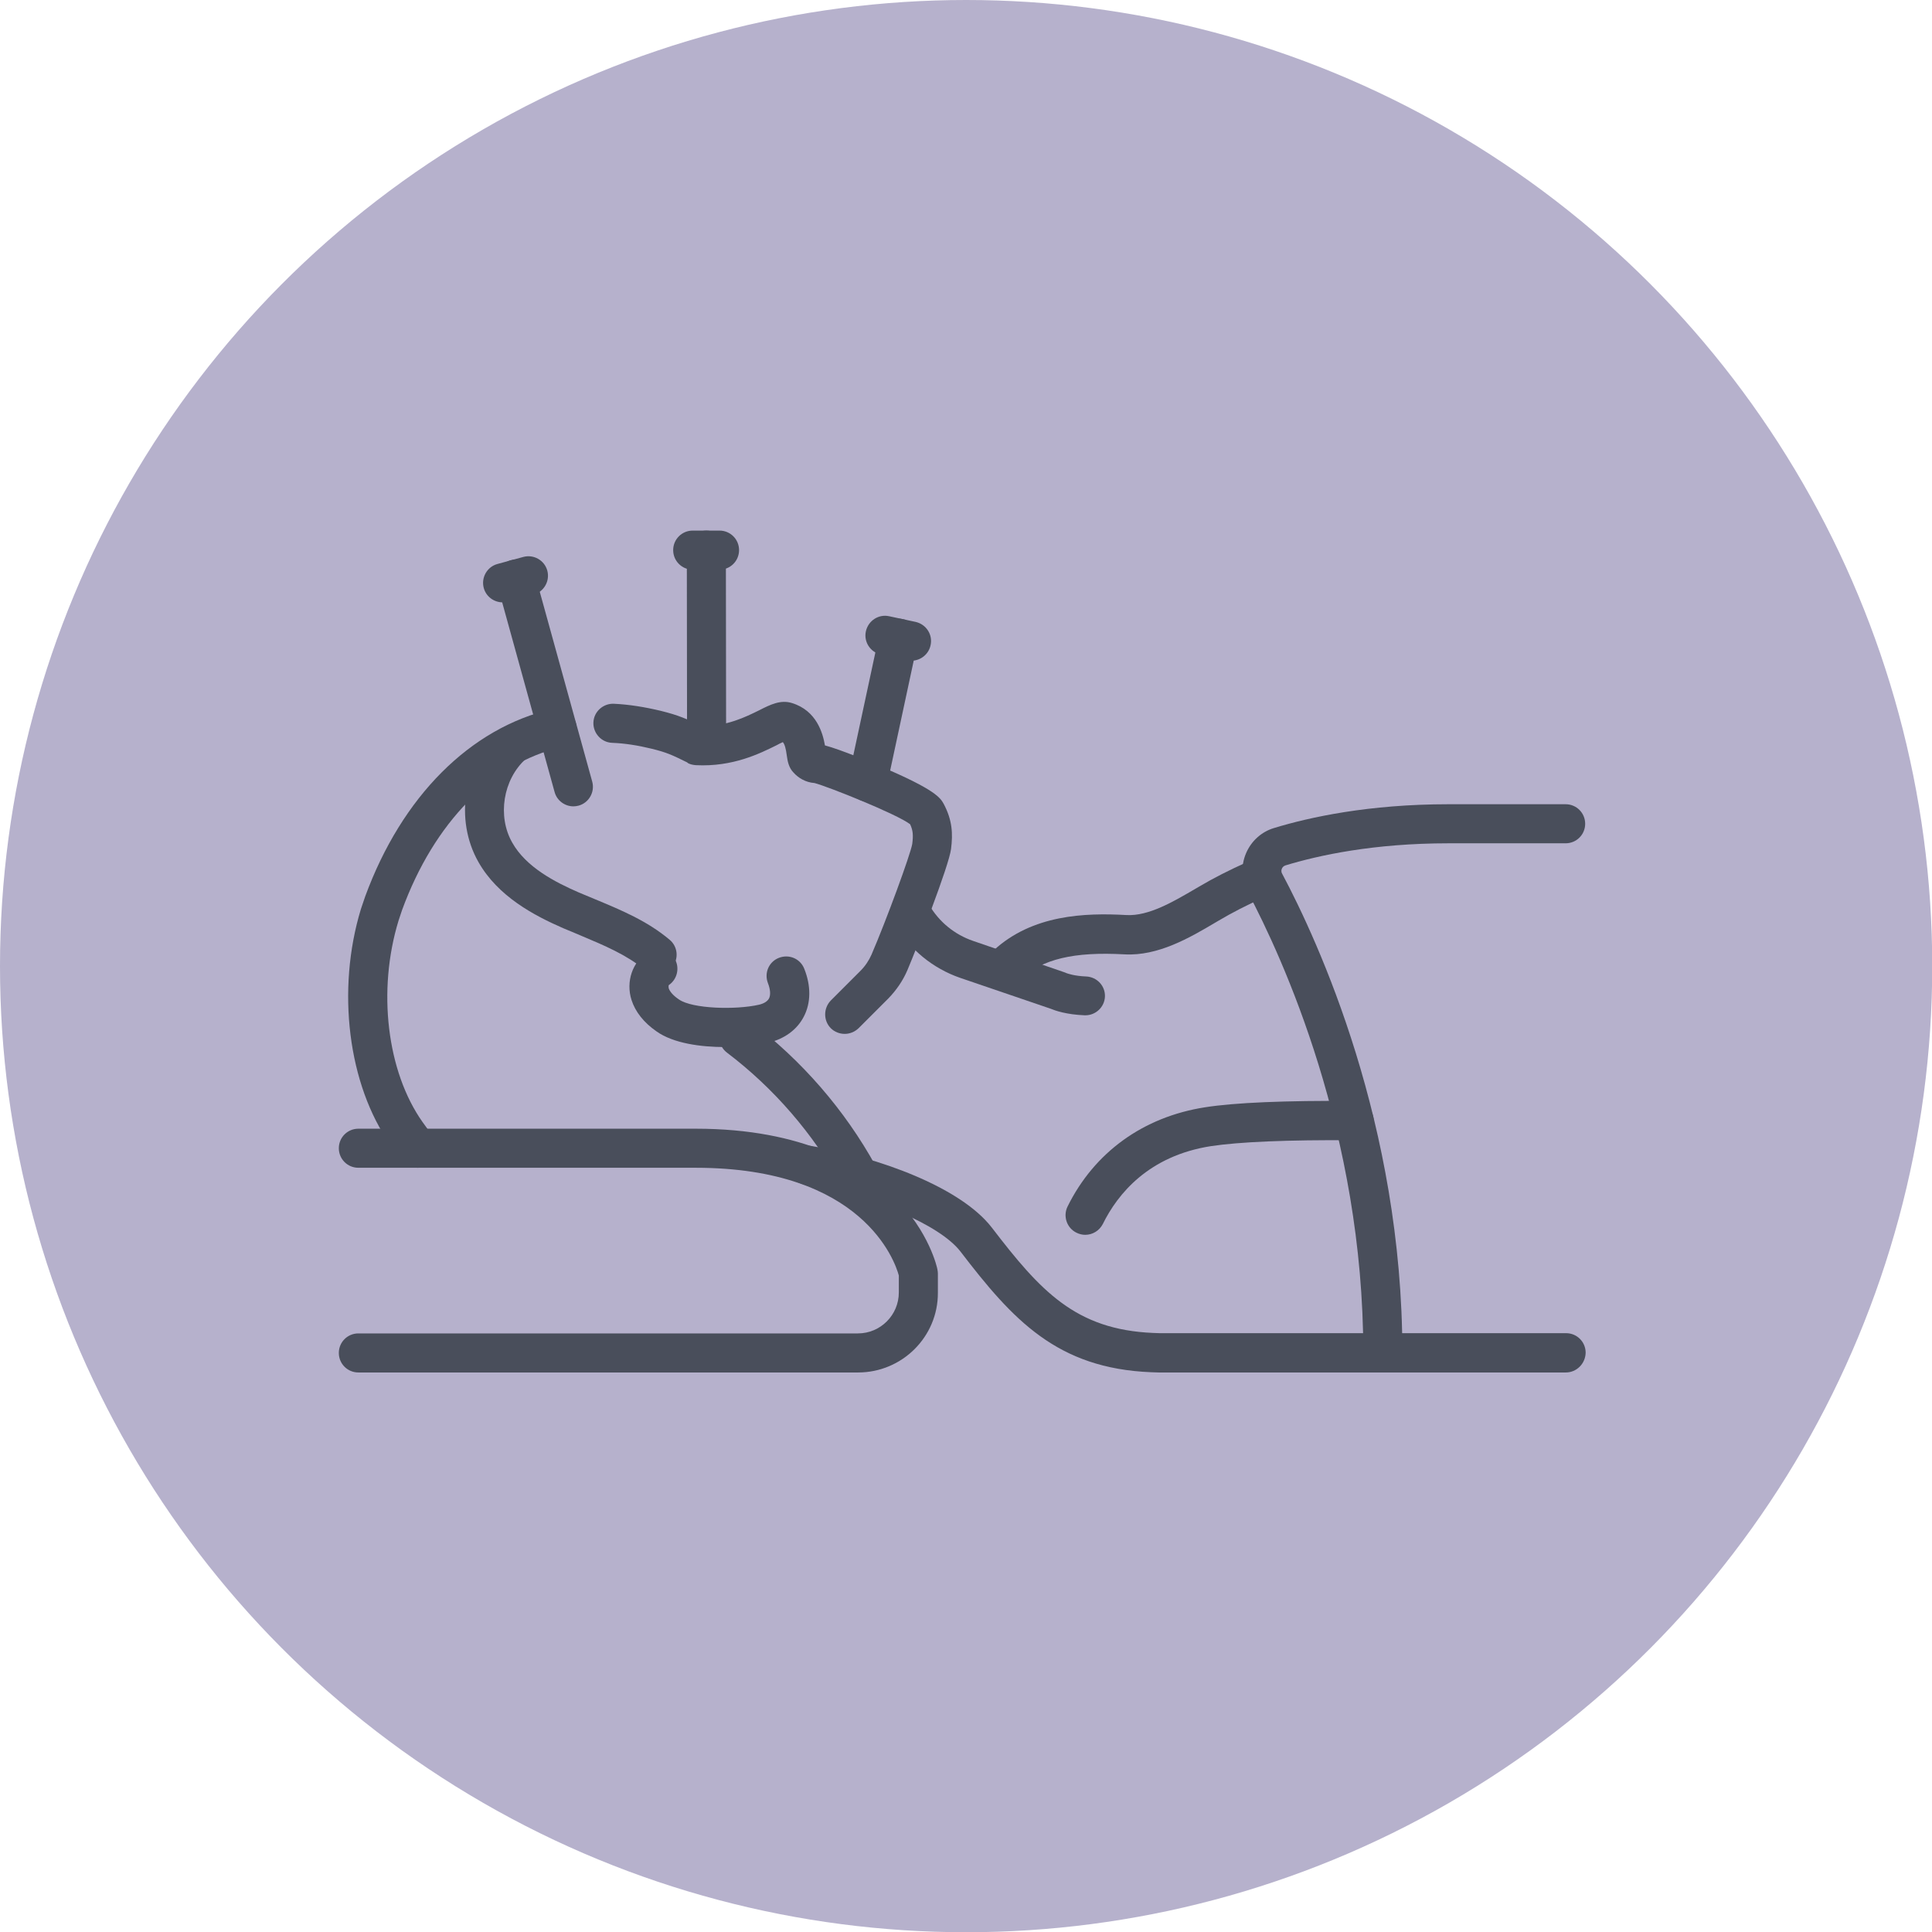 <svg xmlns="http://www.w3.org/2000/svg" xmlns:xlink="http://www.w3.org/1999/xlink" x="0px" y="0px" width="821.1px" height="821.1px" viewBox="0 0 821.1 821.1" style="enable-background:new 0 0 821.1 821.1;" xml:space="preserve"><style type="text/css">	.st0{fill:#B6B1CC;}	.st1{fill:#494E5B;}</style><g id="background"></g><g id="icons">	<circle class="st0" cx="410.6" cy="410.6" r="410.6"></circle>	<g id="_x34_">		<g>			<g>				<path class="st1" d="M243.7,342.7c-3.6,0-7-2.4-8-6.1l-24.4-88.3c-1.2-4.4,1.4-9,5.8-10.2c4.4-1.2,9,1.4,10.2,5.8l24.4,88.3      c1.2,4.4-1.4,9-5.8,10.2C245.1,342.6,244.4,342.7,243.7,342.7z"></path>			</g>			<g>				<path class="st1" d="M213.6,256c-3.6,0-7-2.4-8-6.1c-1.2-4.4,1.4-9,5.8-10.2l11-3c4.4-1.2,9,1.4,10.2,5.8      c1.2,4.4-1.4,9-5.8,10.2l-11,3C215.1,255.9,214.4,256,213.6,256z"></path>			</g>		</g>		<g>			<g>				<path class="st1" d="M368.8,340.7c-0.6,0-1.2-0.1-1.8-0.2c-4.5-1-7.3-5.4-6.4-9.9l13.1-61.1c1-4.5,5.4-7.3,9.9-6.4      c4.5,1,7.3,5.4,6.4,9.9l-13.1,61.1C376.1,338,372.6,340.7,368.8,340.7z"></path>			</g>			<g>				<path class="st1" d="M387.4,280.8c-0.6,0-1.2-0.1-1.8-0.2l-11.2-2.4c-4.5-1-7.4-5.4-6.4-9.9c1-4.5,5.4-7.4,9.9-6.4l11.2,2.4      c4.5,1,7.4,5.4,6.4,9.9C394.7,278.1,391.2,280.8,387.4,280.8z"></path>			</g>		</g>		<g>			<g>				<path class="st1" d="M300.3,323.8c-4.6,0-8.3-3.7-8.3-8.3l-0.1-81.7c0-4.6,3.7-8.3,8.3-8.3c0,0,0,0,0,0c4.6,0,8.3,3.7,8.3,8.3      l0.1,81.7C308.6,320,304.9,323.8,300.3,323.8C300.3,323.8,300.3,323.8,300.3,323.8z"></path>			</g>			<g>				<path class="st1" d="M294.4,242.1c-4.6,0-8.3-3.7-8.3-8.3c0-4.6,3.7-8.3,8.3-8.3l11.4,0c0,0,0,0,0,0c4.6,0,8.3,3.7,8.3,8.3      c0,4.6-3.7,8.3-8.3,8.3L294.4,242.1C294.4,242.1,294.4,242.1,294.4,242.1z"></path>			</g>		</g>		<g>			<path class="st1" d="M461.3,431.5c-0.1,0-0.2,0-0.3,0c-7.8-0.3-12.6-2-14.5-2.8l-38.4-13.1c-11.6-4-21.4-12-27.6-22.6l-0.3-0.6     c-2.3-4-1-9.1,3-11.4c4-2.3,9.1-1,11.4,3l0.3,0.6c4.2,7.2,10.8,12.6,18.7,15.3l38.7,13.3c0.5,0.2,0.6,0.2,1,0.4     c0.6,0.2,3.3,1.2,8.3,1.4c4.6,0.2,8.2,4,8,8.6C469.4,428,465.7,431.5,461.3,431.5z M453.4,413.5L453.4,413.5L453.4,413.5z"></path>		</g>		<g>			<path class="st1" d="M665.5,583.3H492.6c-0.1,0-0.2,0-0.2,0c-1,0-2.1-0.1-3.1-0.1c-40.1-1.6-58.9-22.3-81.1-51.3     c-8.7-11.3-37.2-23.5-66.4-28.5c-4.5-0.8-7.6-5.1-6.8-9.6c0.8-4.5,5.1-7.6,9.6-6.8c28.7,4.8,63.6,17.5,76.9,34.7     c20.7,27,35.6,43.4,68.6,44.8c0.9,0,1.9,0.1,2.8,0.1h172.7c4.6,0,8.3,3.7,8.3,8.3C673.8,579.6,670,583.3,665.5,583.3z"></path>		</g>		<g>			<path class="st1" d="M461.2,524.8c-1.2,0-2.5-0.3-3.7-0.9c-4.1-2-5.8-7-3.8-11.1c11.4-23.1,32.2-38.1,58.4-42.2     c12.7-2,34.1-2.9,63.4-2.7c4.6,0,8.3,3.8,8.3,8.4c0,4.6-3.7,8.3-8.3,8.3c0,0,0,0,0,0c-28.4-0.2-48.9,0.7-60.8,2.5     c-26.5,4.1-39.7,20.3-46,33.1C467.2,523.1,464.3,524.8,461.2,524.8z"></path>		</g>		<g>			<path class="st1" d="M359,439.4c-2.1,0-4.3-0.8-5.9-2.4c-3.2-3.2-3.2-8.5,0-11.8l12.6-12.6c2-2,3.6-4.4,4.7-6.9     c6.3-14.6,16.6-42.7,17.3-47c0.5-3.8,0.3-5.8-0.9-8.4c-5.8-4.4-34.9-16-40.6-17.5c-4-0.3-7-2.3-8.9-4.4c-2.2-2.2-2.6-5.2-2.9-7.2     c-0.4-3.1-0.9-4.9-1.7-5.8c-0.9,0.4-1.9,0.9-2.8,1.4c-6.9,3.4-18.4,9.2-34.2,8.4c-1.1-0.1-2.2-0.3-3.2-0.8L292,324     c-6.5-3.2-8.6-4.2-15.1-5.8c-5.7-1.4-11.4-2.3-16.8-2.5c-4.6-0.2-8.1-4.2-7.9-8.7c0.2-4.6,4.2-8.1,8.7-7.9     c6.5,0.3,13.2,1.4,19.9,3c7.7,1.9,11.2,3.5,17.4,6.5c10.6,0.1,18.5-3.8,24.4-6.7c4.9-2.5,9.2-4.6,14-3.1     c10.4,3.2,13.1,12.7,14,18c6.8,1.8,20.1,7.4,23.1,8.7c24.2,10.2,26,13.7,27.4,16.2c3.7,7,3.9,12.7,3.1,19.1     c-0.9,7.2-14.4,41.7-18.5,51.4c-1.9,4.5-4.7,8.6-8.2,12.2l-12.6,12.6C363.2,438.6,361.1,439.4,359,439.4z M387.4,350.7     L387.4,350.7L387.4,350.7z M347.1,332.8C347.1,332.8,347.1,332.8,347.1,332.8C347.1,332.8,347.1,332.8,347.1,332.8z M334.3,314.9     L334.3,314.9L334.3,314.9z"></path>		</g>		<g>			<path class="st1" d="M177.5,496.3c-2.4,0-4.8-1.1-6.5-3.1c-1.7-2.2-3.5-4.4-5.1-6.7c-18-25.5-23-65.8-12.5-100.2     c0.6-1.8,1.2-3.6,1.8-5.3c15.6-42.5,44.6-71.6,79.6-79.7c4.5-1,8.9,1.7,10,6.2c1,4.5-1.7,8.9-6.2,10     c-29.4,6.9-54.1,32.1-67.7,69.2c-0.5,1.4-1,2.9-1.5,4.5c-9.1,29.7-5,64.2,10.2,85.7c1.4,2,2.9,4,4.4,5.8     c2.9,3.6,2.3,8.8-1.2,11.7C181.2,495.7,179.4,496.3,177.5,496.3z"></path>		</g>		<g>			<path class="st1" d="M364.7,583.3H152.3c-4.6,0-8.3-3.7-8.3-8.3c0-4.6,3.7-8.3,8.3-8.3h212.3c9.6,0,17.4-7.8,17.4-17.4v-7.2     c-1.6-6-15.3-45.8-86.3-45.8c-0.1,0-0.1,0-0.2,0H152.3c-4.6,0-8.3-3.7-8.3-8.3s3.7-8.3,8.3-8.3h143.2c0.1,0,0.1,0,0.2,0     c46,0,71.4,15.7,84.5,29c14.8,14.9,18.1,30.1,18.2,30.8c0.1,0.6,0.2,1.1,0.2,1.7v8.2C398.7,568.1,383.4,583.3,364.7,583.3z"></path>		</g>		<g>			<path class="st1" d="M587.7,583.3c-4.6,0-8.3-3.7-8.3-8.3c0-93.4-34.4-168.1-49.1-195.9c-2.7-5.1-3-11-0.8-16.3     c2.2-5.3,6.6-9.3,12-10.9c15.1-4.6,40.2-10.1,74.1-10.1h49.8c4.6,0,8.3,3.7,8.3,8.3c0,4.6-3.7,8.3-8.3,8.3h-49.8     c-31.8,0-55.2,5.1-69.3,9.4c-0.9,0.3-1.4,1-1.5,1.4c-0.2,0.4-0.4,1.2,0.1,2.1C560.3,400.2,596,477.9,596,575     C596,579.6,592.3,583.3,587.7,583.3z"></path>		</g>		<g>			<path class="st1" d="M308.2,445c-10.5,0-22-1.6-29.1-6.6c-5.5-3.8-9.1-8.4-10.7-13.4c-2.5-7.8,0.4-16.3,6.9-20.3     c3.9-2.4,9-1.2,11.4,2.7c2.3,3.8,1.2,8.8-2.5,11.3c-0.1,0.3-0.1,0.8,0,1.3c0.5,1.5,2,3.2,4.4,4.8c5.6,3.9,23.9,4.5,34,2.2     c2.1-0.5,3.5-1.4,4.2-2.6c0.8-1.5,0.6-3.9-0.4-6.5c-1.7-4.3,0.3-9.1,4.6-10.8c4.3-1.7,9.1,0.3,10.8,4.6     c2.9,7.2,2.9,14.5-0.2,20.4c-2.9,5.6-8.3,9.5-15.2,11.1C322.1,444.2,315.4,445,308.2,445z"></path>		</g>		<g>			<path class="st1" d="M279.2,414c-1.9,0-3.8-0.6-5.3-1.9c-7.6-6.3-17.1-10.3-27.1-14.5c-2.4-1-4.9-2.1-7.4-3.1     c-12.4-5.4-27.8-13.5-36.1-28.2c-10.2-18-6.3-42.1,9-56c3.4-3.1,8.7-2.8,11.7,0.6c3.1,3.4,2.8,8.7-0.6,11.7     c-9.6,8.7-12.1,24.3-5.7,35.5c5.9,10.5,18.2,16.8,28.3,21.2c2.4,1,4.8,2,7.2,3c10.8,4.5,21.9,9.1,31.4,17.1c3.5,2.9,4,8.2,1,11.7     C284,412.9,281.6,414,279.2,414z"></path>		</g>		<g>			<path class="st1" d="M364.9,507.9c-2.9,0-5.8-1.6-7.3-4.3c-12-21.8-28.8-41.2-48.6-56.2c-3.7-2.8-4.4-8-1.6-11.6     c2.8-3.7,8-4.4,11.6-1.6c21.7,16.4,40.1,37.6,53.2,61.4c2.2,4,0.7,9.1-3.3,11.3C367.6,507.5,366.2,507.9,364.9,507.9z"></path>		</g>		<g>			<path class="st1" d="M427.9,418.4c-2.2,0-4.5-0.9-6.1-2.7c-3.1-3.4-2.9-8.6,0.5-11.8c16.5-15.2,38.8-16,56.5-15     c9.4,0.5,19.9-5.7,29.3-11.2l1.2-0.7c6.4-3.8,13.3-7.3,20.7-10.6c4.2-1.9,9.1,0,11,4.2c1.9,4.2,0,9.1-4.2,11     c-6.8,3-13.2,6.3-19.1,9.8l-1.2,0.7c-10.8,6.4-24.3,14.3-38.6,13.5c-21.6-1.2-34.9,2-44.3,10.6     C431.9,417.7,429.9,418.4,427.9,418.4z"></path>		</g>	</g></g></svg>